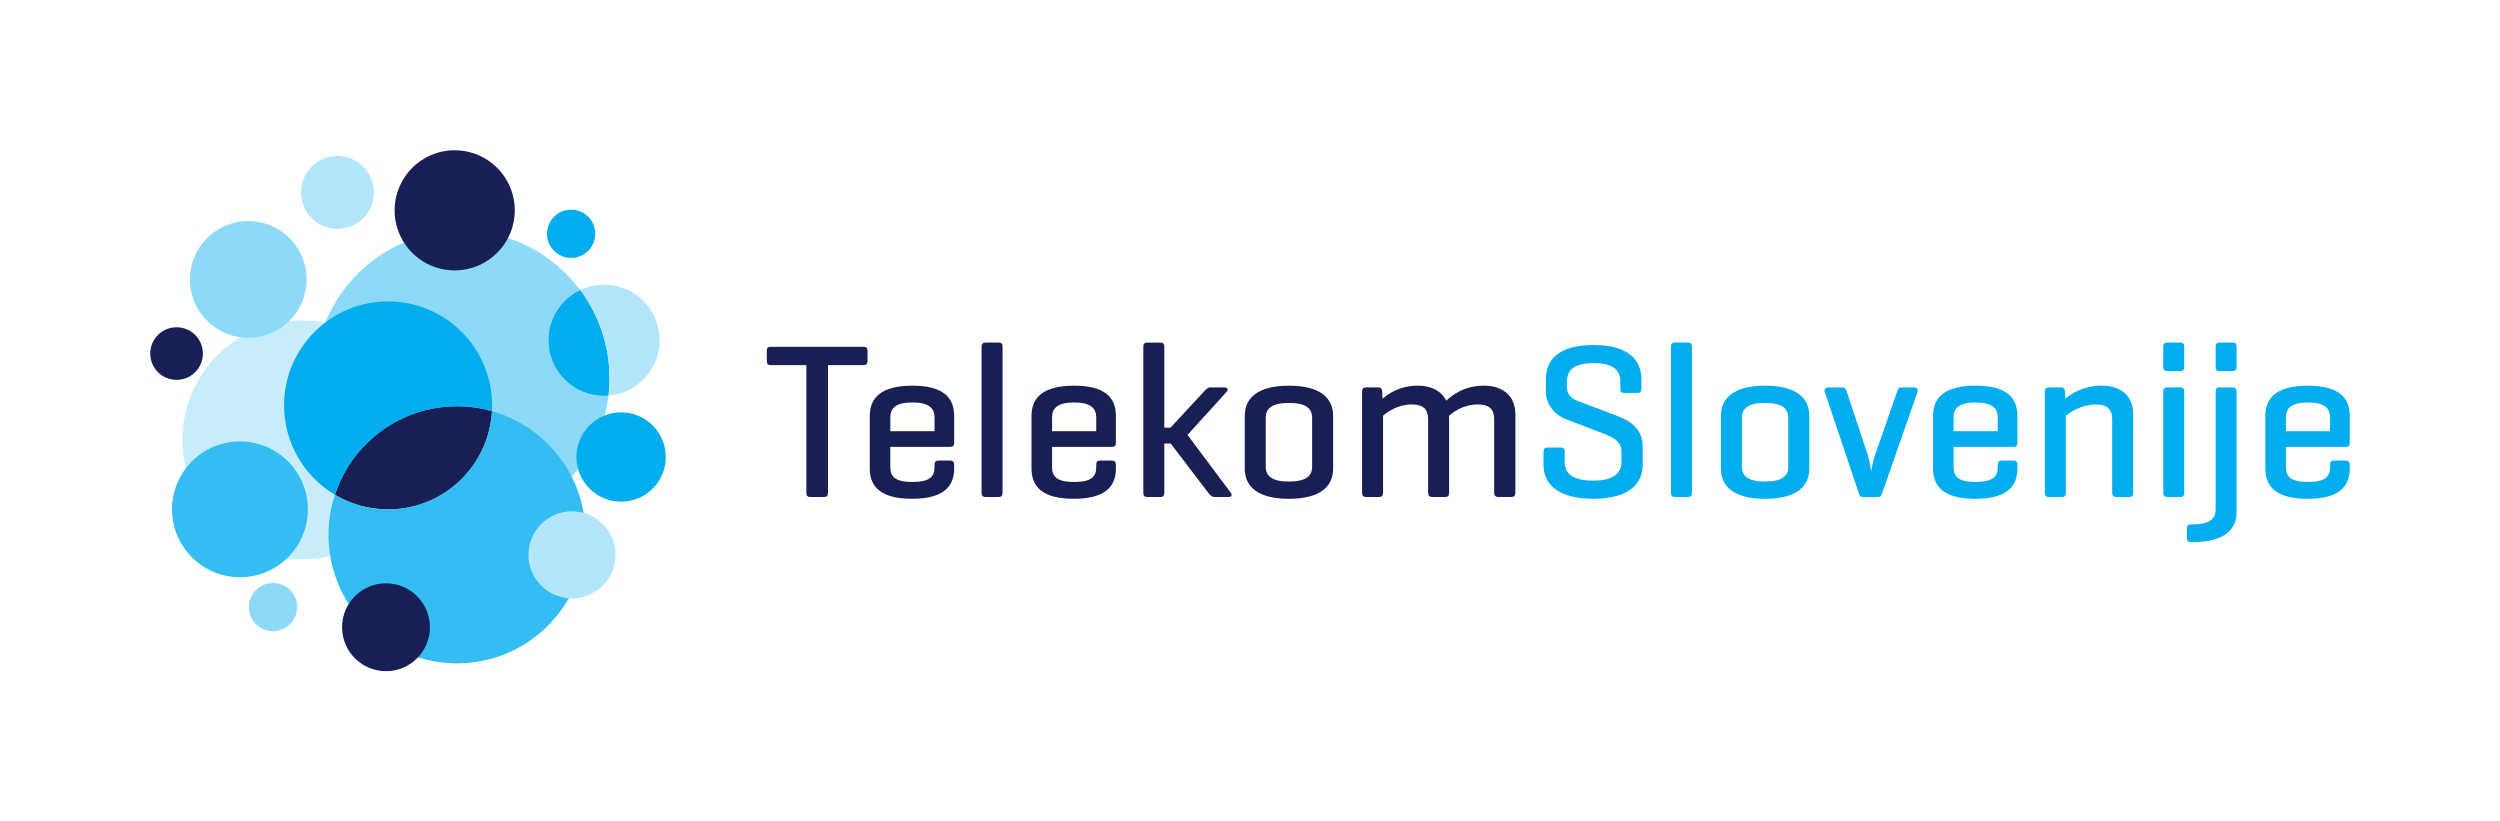 <?xml version="1.0" encoding="UTF-8" standalone="no"?>
<!-- Created with Inkscape (http://www.inkscape.org/) -->

<svg
   version="1.1"
   id="svg1"
   width="860.24"
   height="282.648"
   viewBox="0 0 860.24 282.648"
   sodipodi:docname="telekom.svg.svg"
   inkscape:version="1.4 (e7c3feb100, 2024-10-09)"
   xmlns:inkscape="http://www.inkscape.org/namespaces/inkscape"
   xmlns:sodipodi="http://sodipodi.sourceforge.net/DTD/sodipodi-0.dtd"
   xmlns="http://www.w3.org/2000/svg"
   xmlns:svg="http://www.w3.org/2000/svg">
  <defs
     id="defs1">
    <clipPath
       clipPathUnits="userSpaceOnUse"
       id="clipPath2">
      <path
         d="M 0,211.986 H 645.18 V 0 H 0 Z"
         transform="translate(-198.973,-122.494)"
         id="path2" />
    </clipPath>
    <clipPath
       clipPathUnits="userSpaceOnUse"
       id="clipPath4">
      <path
         d="M 0,211.986 H 645.18 V 0 H 0 Z"
         transform="translate(-229.765,-104.299)"
         id="path4" />
    </clipPath>
    <clipPath
       clipPathUnits="userSpaceOnUse"
       id="clipPath6">
      <path
         d="M 0,211.986 H 645.18 V 0 H 0 Z"
         transform="translate(-258.736,-122.438)"
         id="path6" />
    </clipPath>
    <clipPath
       clipPathUnits="userSpaceOnUse"
       id="clipPath8">
      <path
         d="M 0,211.986 H 645.18 V 0 H 0 Z"
         transform="translate(-271.508,-104.299)"
         id="path8" />
    </clipPath>
    <clipPath
       clipPathUnits="userSpaceOnUse"
       id="clipPath10">
      <path
         d="M 0,211.986 H 645.18 V 0 H 0 Z"
         transform="translate(-306.462,-99.743)"
         id="path10" />
    </clipPath>
    <clipPath
       clipPathUnits="userSpaceOnUse"
       id="clipPath12">
      <path
         d="M 0,211.986 H 645.18 V 0 H 0 Z"
         transform="translate(-338.623,-91.532)"
         id="path12" />
    </clipPath>
    <clipPath
       clipPathUnits="userSpaceOnUse"
       id="clipPath14">
      <path
         d="M 0,211.986 H 645.18 V 0 H 0 Z"
         transform="translate(-352.593,-112.005)"
         id="path14" />
    </clipPath>
    <clipPath
       clipPathUnits="userSpaceOnUse"
       id="clipPath16">
      <path
         d="M 0,211.986 H 645.18 V 0 H 0 Z"
         transform="translate(-418.167,-111.661)"
         id="path16" />
    </clipPath>
    <clipPath
       clipPathUnits="userSpaceOnUse"
       id="clipPath18">
      <path
         d="M 0,211.986 H 645.18 V 0 H 0 Z"
         transform="translate(-436.645,-122.438)"
         id="path18" />
    </clipPath>
    <clipPath
       clipPathUnits="userSpaceOnUse"
       id="clipPath20">
      <path
         d="M 0,211.986 H 645.18 V 0 H 0 Z"
         transform="translate(-461.505,-91.532)"
         id="path20" />
    </clipPath>
    <clipPath
       clipPathUnits="userSpaceOnUse"
       id="clipPath22">
      <path
         d="M 0,211.986 H 645.18 V 0 H 0 Z"
         transform="translate(-484.656,-83.72)"
         id="path22" />
    </clipPath>
    <clipPath
       clipPathUnits="userSpaceOnUse"
       id="clipPath24">
      <path
         d="M 0,211.986 H 645.18 V 0 H 0 Z"
         transform="translate(-504.163,-104.299)"
         id="path24" />
    </clipPath>
    <clipPath
       clipPathUnits="userSpaceOnUse"
       id="clipPath26">
      <path
         d="M 0,211.986 H 645.18 V 0 H 0 Z"
         transform="translate(-528.793,-112.005)"
         id="path26" />
    </clipPath>
    <clipPath
       clipPathUnits="userSpaceOnUse"
       id="clipPath28">
      <path
         d="M 0,211.986 H 645.18 V 0 H 0 Z"
         transform="translate(-563.694,-122.438)"
         id="path28" />
    </clipPath>
    <clipPath
       clipPathUnits="userSpaceOnUse"
       id="clipPath30">
      <path
         d="M 0,211.986 H 645.18 V 0 H 0 Z"
         transform="translate(-577.209,-110.859)"
         id="path30" />
    </clipPath>
    <clipPath
       clipPathUnits="userSpaceOnUse"
       id="clipPath32">
      <path
         d="M 0,211.986 H 645.18 V 0 H 0 Z"
         transform="translate(-589.926,-104.299)"
         id="path32" />
    </clipPath>
    <clipPath
       clipPathUnits="userSpaceOnUse"
       id="clipPath34">
      <path
         d="M 0,211.986 H 645.18 V 0 H 0 Z"
         transform="translate(-47.069,-98.47)"
         id="path34" />
    </clipPath>
    <clipPath
       clipPathUnits="userSpaceOnUse"
       id="clipPath36">
      <path
         d="M 0,211.986 H 645.18 V 0 H 0 Z"
         transform="translate(-81.12,-114.364)"
         id="path36" />
    </clipPath>
    <clipPath
       clipPathUnits="userSpaceOnUse"
       id="clipPath38">
      <path
         d="M 0,211.986 H 645.18 V 0 H 0 Z"
         transform="translate(-141.523,-124.18)"
         id="path38" />
    </clipPath>
    <clipPath
       clipPathUnits="userSpaceOnUse"
       id="clipPath40">
      <path
         d="M 0,211.986 H 645.18 V 0 H 0 Z"
         transform="translate(-149.733,-137.16)"
         id="path40" />
    </clipPath>
    <clipPath
       clipPathUnits="userSpaceOnUse"
       id="clipPath42">
      <path
         d="M 0,211.986 H 645.18 V 0 H 0 Z"
         transform="translate(-132.314,-161.751)"
         id="path42" />
    </clipPath>
    <clipPath
       clipPathUnits="userSpaceOnUse"
       id="clipPath44">
      <path
         d="M 0,211.986 H 645.18 V 0 H 0 Z"
         transform="translate(-44.399,-80.54)"
         id="path44" />
    </clipPath>
    <clipPath
       clipPathUnits="userSpaceOnUse"
       id="clipPath46">
      <path
         d="M 0,211.986 H 645.18 V 0 H 0 Z"
         transform="translate(-77.672,-162.331)"
         id="path46" />
    </clipPath>
    <clipPath
       clipPathUnits="userSpaceOnUse"
       id="clipPath48">
      <path
         d="M 0,211.986 H 645.18 V 0 H 0 Z"
         transform="translate(-141.167,-151.654)"
         id="path48" />
    </clipPath>
    <clipPath
       clipPathUnits="userSpaceOnUse"
       id="clipPath50">
      <path
         d="M 0,211.986 H 645.18 V 0 H 0 Z"
         transform="translate(-49.004,-139.873)"
         id="path50" />
    </clipPath>
    <clipPath
       clipPathUnits="userSpaceOnUse"
       id="clipPath52">
      <path
         d="M 0,211.986 H 645.18 V 0 H 0 Z"
         transform="translate(-38.774,-120.742)"
         id="path52" />
    </clipPath>
    <clipPath
       clipPathUnits="userSpaceOnUse"
       id="clipPath54">
      <path
         d="M 0,211.986 H 645.18 V 0 H 0 Z"
         transform="translate(-126.958,-105.897)"
         id="path54" />
    </clipPath>
    <clipPath
       clipPathUnits="userSpaceOnUse"
       id="clipPath56">
      <path
         d="M 0,211.986 H 645.18 V 0 H 0 Z"
         transform="translate(-84.777,-73.96)"
         id="path56" />
    </clipPath>
    <clipPath
       clipPathUnits="userSpaceOnUse"
       id="clipPath58">
      <path
         d="M 0,211.986 H 645.18 V 0 H 0 Z"
         transform="translate(-73.318,-107.365)"
         id="path58" />
    </clipPath>
    <clipPath
       clipPathUnits="userSpaceOnUse"
       id="clipPath60">
      <path
         d="M 0,211.986 H 645.18 V 0 H 0 Z"
         transform="translate(-88.278,-50.112)"
         id="path60" />
    </clipPath>
    <clipPath
       clipPathUnits="userSpaceOnUse"
       id="clipPath62">
      <path
         d="M 0,211.986 H 645.18 V 0 H 0 Z"
         transform="translate(-136.379,-68.802)"
         id="path62" />
    </clipPath>
    <clipPath
       clipPathUnits="userSpaceOnUse"
       id="clipPath64">
      <path
         d="M 0,211.986 H 645.18 V 0 H 0 Z"
         transform="translate(-148.769,-94.044)"
         id="path64" />
    </clipPath>
    <clipPath
       clipPathUnits="userSpaceOnUse"
       id="clipPath66">
      <path
         d="M 0,211.986 H 645.18 V 0 H 0 Z"
         transform="translate(-64.229,-55.319)"
         id="path66" />
    </clipPath>
  </defs>
  <sodipodi:namedview
     id="namedview1"
     pagecolor="#ffffff"
     bordercolor="#000000"
     borderopacity="0.25"
     inkscape:showpageshadow="2"
     inkscape:pageopacity="0.0"
     inkscape:pagecheckerboard="0"
     inkscape:deskcolor="#d1d1d1"
     inkscape:zoom="0.69749948"
     inkscape:cx="436.55946"
     inkscape:cy="168.45891"
     inkscape:window-width="1920"
     inkscape:window-height="1128"
     inkscape:window-x="0"
     inkscape:window-y="0"
     inkscape:window-maximized="1"
     inkscape:current-layer="layer-MC0">
    <inkscape:page
       x="0"
       y="0"
       inkscape:label="1"
       id="page1"
       width="860.24"
       height="282.648"
       margin="51.699 51.7 51.7 51.699"
       bleed="0" />
  </sodipodi:namedview>
  <g
     id="layer-MC0"
     inkscape:groupmode="layer"
     inkscape:label="Layer 1">
    <path
       id="path1"
       d="m 0,0 c -0.8,0 -1.084,-0.282 -1.084,-1.082 v -2.566 c 0,-0.8 0.284,-1.083 1.084,-1.083 h 9.124 v -32.9 c 0,-0.801 0.285,-1.143 1.024,-1.143 h 3.537 c 0.744,0 1.028,0.342 1.028,1.143 v 32.9 h 9.123 c 0.744,0 1.085,0.283 1.085,1.083 v 2.566 C 24.921,-0.282 24.58,0 23.836,0 Z"
       style="fill:#181f55;fill-opacity:1;fill-rule:nonzero;stroke:none"
       transform="matrix(1.333,0,0,-1.333,265.297,119.323)"
       clip-path="url(#clipPath2)" />
    <path
       id="path3"
       d="M 0,0 C 0,2.282 1.37,3.827 5.705,3.827 9.982,3.827 11.409,2.282 11.409,0 V -3.589 H 0 Z m 16.481,0.345 c 0,4.676 -2.737,7.813 -10.776,7.813 -8.099,0 -11.006,-3.137 -11.006,-7.813 v -13.569 c 0,-4.678 2.79,-7.815 10.892,-7.815 8.092,0 10.89,3.137 10.89,7.815 v 0.969 c 0,0.742 -0.344,1.084 -1.085,1.084 h -2.907 c -0.8,0 -1.08,-0.342 -1.08,-1.084 v -0.625 c 0,-2.342 -1.143,-3.825 -5.704,-3.825 -4.567,0 -5.705,1.483 -5.705,3.825 v 5.242 h 15.509 c 0.688,0 0.972,0.346 0.972,1.027 z"
       style="fill:#181f55;fill-opacity:1;fill-rule:nonzero;stroke:none"
       transform="matrix(1.333,0,0,-1.333,306.353,143.582)"
       clip-path="url(#clipPath4)" />
    <path
       id="path5"
       d="M 0,0 C 0,0.798 -0.287,1.143 -1.032,1.143 H -4.337 C -5.135,1.143 -5.423,0.798 -5.423,0 v -37.573 c 0,-0.805 0.288,-1.145 1.086,-1.145 h 3.305 c 0.745,0 1.032,0.34 1.032,1.145 z"
       style="fill:#181f55;fill-opacity:1;fill-rule:nonzero;stroke:none"
       transform="matrix(1.333,0,0,-1.333,344.982,119.398)"
       clip-path="url(#clipPath6)" />
    <path
       id="path7"
       d="m 0,0 c 0,2.282 1.368,3.827 5.704,3.827 4.277,0 5.7,-1.545 5.7,-3.827 V -3.589 H 0 Z m 16.48,0.345 c 0,4.676 -2.739,7.813 -10.776,7.813 -8.097,0 -11.011,-3.137 -11.011,-7.813 v -13.569 c 0,-4.678 2.796,-7.815 10.895,-7.815 8.099,0 10.892,3.137 10.892,7.815 v 0.969 c 0,0.742 -0.343,1.084 -1.085,1.084 h -2.909 c -0.797,0 -1.082,-0.342 -1.082,-1.084 v -0.625 c 0,-2.342 -1.143,-3.825 -5.7,-3.825 -4.559,0 -5.704,1.483 -5.704,3.825 v 5.242 h 15.51 c 0.68,0 0.97,0.346 0.97,1.027 z"
       style="fill:#181f55;fill-opacity:1;fill-rule:nonzero;stroke:none"
       transform="matrix(1.333,0,0,-1.333,362.01,143.582)"
       clip-path="url(#clipPath8)" />
    <path
       id="path9"
       d="m 0,0 10.092,11.118 c 0.515,0.511 0.287,1.144 -0.512,1.144 H 5.986 c -0.797,0 -1.31,-0.58 -1.768,-1.09 L -4.39,1.879 H -5.988 V 22.75 c 0,0.742 -0.287,1.087 -1.026,1.087 h -3.362 c -0.746,0 -1.029,-0.345 -1.029,-1.087 v -37.691 c 0,-0.741 0.283,-1.082 1.029,-1.082 h 3.362 c 0.739,0 1.026,0.341 1.026,1.082 v 12.714 h 1.653 l 9.698,-12.714 c 0.456,-0.571 0.851,-1.082 1.654,-1.082 h 3.648 c 0.739,0 0.912,0.568 0.51,1.082 z"
       style="fill:#181f55;fill-opacity:1;fill-rule:nonzero;stroke:none"
       transform="matrix(1.333,0,0,-1.333,408.617,149.657)"
       clip-path="url(#clipPath10)" />
    <path
       id="path11"
       d="m 0,0 c 0,-2.455 -1.709,-3.822 -5.986,-3.822 -4.278,0 -5.988,1.367 -5.988,3.822 v 12.657 c 0,2.449 1.71,3.821 5.988,3.821 4.277,0 5.986,-1.372 5.986,-3.821 z m -17.389,-0.457 c 0,-4.678 3.361,-7.816 11.403,-7.816 8.036,0 11.407,3.138 11.407,7.816 v 13.566 c 0,4.679 -3.371,7.814 -11.407,7.814 -8.042,0 -11.403,-3.135 -11.403,-7.814 z"
       style="fill:#181f55;fill-opacity:1;fill-rule:nonzero;stroke:none"
       transform="matrix(1.333,0,0,-1.333,451.497,160.605)"
       clip-path="url(#clipPath12)" />
    <path
       id="path13"
       d="m 0,0 c -0.799,0 -1.082,-0.344 -1.082,-1.09 v -26.051 c 0,-0.802 0.283,-1.144 1.082,-1.144 h 3.313 c 0.737,0 1.025,0.342 1.025,1.144 V -7.3 c 1.136,0.967 3.76,2.902 7.407,2.902 3.134,0 4.22,-1.421 4.22,-3.763 v -18.98 c 0,-0.802 0.346,-1.144 1.084,-1.144 h 3.31 c 0.741,0 1.026,0.342 1.026,1.144 V -8.1 c 0,0.232 0,0.511 -0.055,0.739 1.079,0.97 3.703,2.963 7.465,2.963 3.14,0 4.225,-1.421 4.225,-3.763 v -18.98 c 0,-0.802 0.343,-1.144 1.135,-1.144 h 3.255 c 0.74,0 1.08,0.342 1.08,1.144 v 20.295 c 0,4.219 -2.793,7.299 -8.094,7.299 -5.419,0 -8.384,-2.678 -9.753,-3.875 -1.135,2.332 -3.594,3.875 -7.298,3.875 -4.732,0 -7.581,-2.054 -9.128,-3.362 L 4.104,-1.09 C 4.05,-0.344 3.822,0 3.023,0 Z"
       style="fill:#181f55;fill-opacity:1;fill-rule:nonzero;stroke:none"
       transform="matrix(1.333,0,0,-1.333,470.124,133.308)"
       clip-path="url(#clipPath14)" />
    <path
       id="path15"
       d="m 0,0 c 0,-0.746 0.234,-1.084 1.03,-1.084 h 3.362 c 0.742,0 1.032,0.338 1.032,1.084 v 2.51 c 0,4.675 -3.083,8.781 -12.38,8.781 -9.292,0 -12.261,-4.106 -12.261,-8.781 v -3.256 c 0,-3.532 2.569,-6.097 5.079,-7.069 l 9.635,-3.706 c 2.229,-0.854 4.79,-1.824 4.79,-4.674 v -2.68 c 0,-3.08 -2.223,-4.849 -7.357,-4.849 -5.132,0 -7.297,1.769 -7.297,4.849 v 2.567 c 0,0.799 -0.284,1.139 -1.028,1.139 h -3.364 c -0.739,0 -1.077,-0.34 -1.077,-1.139 v -3.309 c 0,-4.675 3.304,-8.783 12.829,-8.783 9.521,0 12.771,4.108 12.771,8.783 v 4.733 c 0,4.217 -2.857,6.444 -6.273,7.758 l -10.378,3.932 c -1.201,0.453 -2.908,1.195 -2.908,3.82 v 1.141 c 0,3.08 1.878,4.844 6.9,4.844 C -1.877,6.611 0,4.847 0,1.767 Z"
       style="fill:#00adef;fill-opacity:1;fill-rule:nonzero;stroke:none"
       transform="matrix(1.333,0,0,-1.333,557.556,133.767)"
       clip-path="url(#clipPath16)" />
    <path
       id="path17"
       d="M 0,0 C 0,0.798 -0.286,1.143 -1.026,1.143 H -4.331 C -5.13,1.143 -5.415,0.798 -5.415,0 v -37.573 c 0,-0.805 0.285,-1.145 1.084,-1.145 h 3.305 c 0.74,0 1.026,0.34 1.026,1.145 z"
       style="fill:#00adef;fill-opacity:1;fill-rule:nonzero;stroke:none"
       transform="matrix(1.333,0,0,-1.333,582.193,119.398)"
       clip-path="url(#clipPath18)" />
    <path
       id="path19"
       d="m 0,0 c 0,-2.455 -1.705,-3.822 -5.985,-3.822 -4.274,0 -5.989,1.367 -5.989,3.822 v 12.657 c 0,2.449 1.715,3.821 5.989,3.821 4.28,0 5.985,-1.372 5.985,-3.821 z m -17.389,-0.457 c 0,-4.678 3.369,-7.816 11.404,-7.816 8.043,0 11.407,3.138 11.407,7.816 v 13.566 c 0,4.679 -3.364,7.814 -11.407,7.814 -8.035,0 -11.404,-3.135 -11.404,-7.814 z"
       style="fill:#00adef;fill-opacity:1;fill-rule:nonzero;stroke:none"
       transform="matrix(1.333,0,0,-1.333,615.34,160.605)"
       clip-path="url(#clipPath20)" />
    <path
       id="path21"
       d="m 0,0 c 0.687,0 0.86,0.281 1.084,1.023 l 9.123,26.116 c 0.231,0.743 -0.226,1.146 -0.966,1.146 H 6.103 c -0.738,0 -0.972,-0.457 -1.196,-1.146 L -0.794,10.717 c -0.514,-1.363 -0.913,-3.762 -0.971,-4.16 -0.058,0.398 -0.341,2.619 -0.86,4.218 l -5.414,16.364 c -0.231,0.689 -0.513,1.146 -1.249,1.146 h -3.484 c -0.738,0 -1.195,-0.403 -0.968,-1.146 L -4.959,1.023 C -4.73,0.281 -4.562,0 -3.819,0 Z"
       style="fill:#00adef;fill-opacity:1;fill-rule:nonzero;stroke:none"
       transform="matrix(1.333,0,0,-1.333,646.208,171.022)"
       clip-path="url(#clipPath22)" />
    <path
       id="path23"
       d="M 0,0 C 0,2.282 1.369,3.827 5.702,3.827 9.98,3.827 11.405,2.282 11.405,0 V -3.589 H 0 Z m 16.479,0.344 c 0,4.677 -2.737,7.814 -10.777,7.814 -8.098,0 -11.004,-3.137 -11.004,-7.814 v -13.568 c 0,-4.678 2.79,-7.815 10.889,-7.815 8.099,0 10.892,3.137 10.892,7.815 v 0.969 c 0,0.742 -0.345,1.084 -1.084,1.084 h -2.911 c -0.797,0 -1.079,-0.342 -1.079,-1.084 v -0.625 c 0,-2.342 -1.145,-3.825 -5.703,-3.825 C 1.14,-16.705 0,-15.222 0,-12.88 v 5.242 h 15.506 c 0.688,0 0.973,0.346 0.973,1.027 z"
       style="fill:#00adef;fill-opacity:1;fill-rule:nonzero;stroke:none"
       transform="matrix(1.333,0,0,-1.333,672.217,143.582)"
       clip-path="url(#clipPath24)" />
    <path
       id="path25"
       d="m 0,0 c -0.798,0 -1.084,-0.344 -1.084,-1.09 v -26.051 c 0,-0.802 0.286,-1.144 1.084,-1.144 h 3.308 c 0.743,0 1.028,0.342 1.028,1.144 V -7.3 c 1.251,0.967 4.105,2.902 7.756,2.902 3.135,0 4.218,-1.422 4.218,-3.763 v -18.98 c 0,-0.802 0.343,-1.144 1.082,-1.144 h 3.31 c 0.744,0 1.024,0.342 1.024,1.144 v 20.295 c 0,4.219 -2.733,7.299 -8.04,7.299 -4.735,0 -7.87,-2 -9.465,-3.362 L 4.111,-1.09 C 4.051,-0.344 3.821,0 3.024,0 Z"
       style="fill:#00adef;fill-opacity:1;fill-rule:nonzero;stroke:none"
       transform="matrix(1.333,0,0,-1.333,705.057,133.308)"
       clip-path="url(#clipPath26)" />
    <path
       id="path27"
       d="m 0,0 c 0,0.798 -0.287,1.142 -1.03,1.142 h -3.301 c -0.801,0 -1.09,-0.344 -1.09,-1.142 v -5.132 c 0,-0.74 0.289,-1.083 1.09,-1.083 h 3.301 c 0.743,0 1.03,0.343 1.03,1.083 z m 0,-11.577 c 0,0.8 -0.287,1.144 -1.03,1.144 h -3.301 c -0.801,0 -1.09,-0.344 -1.09,-1.144 v -25.996 c 0,-0.805 0.289,-1.145 1.09,-1.145 h 3.301 c 0.743,0 1.03,0.34 1.03,1.145 z"
       style="fill:#00adef;fill-opacity:1;fill-rule:nonzero;stroke:none"
       transform="matrix(1.333,0,0,-1.333,751.592,119.398)"
       clip-path="url(#clipPath28)" />
    <path
       id="path29"
       d="M 0,0 C 0,0.802 -0.347,1.146 -1.084,1.146 H -4.391 C -5.189,1.146 -5.419,0.802 -5.419,0 v -30.395 c 0,-2.393 -1.595,-3.814 -5.871,-3.814 h -0.456 c -0.743,0 -1.088,-0.348 -1.088,-1.084 v -2.399 c 0,-0.797 0.345,-1.084 1.088,-1.084 h 0.456 c 8.042,0 11.29,3.139 11.29,7.813 z m 0,11.576 c 0,0.798 -0.285,1.143 -1.027,1.143 h -3.364 c -0.74,0 -1.028,-0.345 -1.028,-1.143 v -5.13 c 0,-0.742 0.288,-1.084 1.028,-1.084 h 3.364 C -0.285,5.362 0,5.704 0,6.446 Z"
       style="fill:#00adef;fill-opacity:1;fill-rule:nonzero;stroke:none"
       transform="matrix(1.333,0,0,-1.333,769.612,134.836)"
       clip-path="url(#clipPath30)" />
    <path
       id="path31"
       d="M 0,0 C 0,2.282 1.368,3.827 5.699,3.827 9.977,3.827 11.402,2.282 11.402,0 V -3.589 H 0 Z m 16.479,0.344 c 0,4.677 -2.736,7.814 -10.78,7.814 -8.101,0 -11.006,-3.137 -11.006,-7.814 v -13.568 c 0,-4.678 2.797,-7.815 10.896,-7.815 8.098,0 10.89,3.137 10.89,7.815 v 0.969 c 0,0.742 -0.342,1.084 -1.083,1.084 h -2.91 c -0.805,0 -1.084,-0.342 -1.084,-1.084 v -0.625 c 0,-2.342 -1.141,-3.825 -5.703,-3.825 C 1.14,-16.705 0,-15.222 0,-12.88 v 5.242 h 15.51 c 0.68,0 0.969,0.346 0.969,1.027 z"
       style="fill:#00adef;fill-opacity:1;fill-rule:nonzero;stroke:none"
       transform="matrix(1.333,0,0,-1.333,786.568,143.582)"
       clip-path="url(#clipPath32)" />
    <path
       id="path33"
       d="M 0,0 C 0,17.026 13.803,30.828 30.83,30.828 47.856,30.828 61.66,17.026 61.66,0 61.66,-17.027 47.856,-30.83 30.83,-30.83 13.803,-30.83 0,-17.027 0,0"
       style="fill:#c7edfb;fill-opacity:1;fill-rule:nonzero;stroke:none"
       transform="matrix(1.333,0,0,-1.333,62.758,151.355)"
       clip-path="url(#clipPath34)" />
    <path
       id="path35"
       d="m 0,0 c 0,21.038 17.055,38.091 38.092,38.091 12.489,0 23.575,-6.009 30.521,-15.295 -4.854,-2.304 -8.21,-7.25 -8.21,-12.98 0,-7.932 6.43,-14.36 14.361,-14.36 0.39,0 0.776,0.015 1.158,0.046 C 73.696,-23.416 57.608,-38.091 38.092,-38.091 17.055,-38.091 0,-21.039 0,0"
       style="fill:#8cdaf8;fill-opacity:1;fill-rule:nonzero;stroke:none"
       transform="matrix(1.333,0,0,-1.333,108.16,130.163)"
       clip-path="url(#clipPath36)" />
    <path
       id="path37"
       d="m 0,0 c 0,5.73 3.355,10.676 8.209,12.98 4.756,-6.356 7.572,-14.248 7.572,-22.796 0,-1.522 -0.089,-3.023 -0.262,-4.498 C 15.136,-14.345 14.75,-14.36 14.361,-14.36 6.43,-14.36 0,-7.932 0,0"
       style="fill:#00adef;fill-opacity:1;fill-rule:nonzero;stroke:none"
       transform="matrix(1.333,0,0,-1.333,188.698,117.075)"
       clip-path="url(#clipPath38)" />
    <path
       id="path39"
       d="m 0,0 c 1.865,0.885 3.95,1.38 6.151,1.38 7.932,0 14.361,-6.43 14.361,-14.36 0,-7.542 -5.813,-13.726 -13.203,-14.314 0.173,1.474 0.262,2.976 0.262,4.498 C 7.571,-14.249 4.755,-6.357 0,0"
       style="fill:#b3e6fa;fill-opacity:1;fill-rule:nonzero;stroke:none"
       transform="matrix(1.333,0,0,-1.333,199.644,99.768)"
       clip-path="url(#clipPath40)" />
    <path
       id="path41"
       d="m 0,0 c 0.348,-1.291 0.533,-2.647 0.533,-4.048 0,-8.565 -6.943,-15.508 -15.508,-15.508 -5.924,0 -11.073,3.323 -13.684,8.206 -1.164,2.176 -1.823,4.662 -1.823,7.302 0,8.565 6.943,15.508 15.507,15.508 C -7.81,11.46 -1.78,6.602 0,0"
       style="fill:#181f55;fill-opacity:1;fill-rule:nonzero;stroke:none"
       transform="matrix(1.333,0,0,-1.333,176.419,66.98)"
       clip-path="url(#clipPath42)" />
    <path
       id="path43"
       d="m 0,0 c 0,9.68 7.847,17.527 17.528,17.527 9.68,0 17.528,-7.847 17.528,-17.527 0,-9.68 -7.848,-17.527 -17.528,-17.527 C 7.847,-17.527 0,-9.68 0,0"
       style="fill:#33bdf2;fill-opacity:1;fill-rule:nonzero;stroke:none"
       transform="matrix(1.333,0,0,-1.333,59.199,175.261)"
       clip-path="url(#clipPath44)" />
    <path
       id="path45"
       d="m 0,0 c 0,5.198 4.214,9.412 9.412,9.412 5.198,0 9.412,-4.214 9.412,-9.412 0,-5.198 -4.214,-9.412 -9.412,-9.412 C 4.214,-9.412 0,-5.198 0,0"
       style="fill:#b3e6fa;fill-opacity:1;fill-rule:nonzero;stroke:none"
       transform="matrix(1.333,0,0,-1.333,103.563,66.207)"
       clip-path="url(#clipPath46)" />
    <path
       id="path47"
       d="m 0,0 c 0,3.439 2.789,6.228 6.229,6.228 3.438,0 6.227,-2.789 6.227,-6.228 0,-3.439 -2.789,-6.228 -6.227,-6.228 C 2.789,-6.228 0,-3.439 0,0"
       style="fill:#00adef;fill-opacity:1;fill-rule:nonzero;stroke:none"
       transform="matrix(1.333,0,0,-1.333,188.222,80.443)"
       clip-path="url(#clipPath48)" />
    <path
       id="path49"
       d="m 0,0 c 0,8.324 6.747,15.072 15.071,15.072 8.324,0 15.071,-6.748 15.071,-15.072 0,-8.324 -6.747,-15.071 -15.071,-15.071 C 6.747,-15.071 0,-8.324 0,0"
       style="fill:#8cdaf8;fill-opacity:1;fill-rule:nonzero;stroke:none"
       transform="matrix(1.333,0,0,-1.333,65.339,96.151)"
       clip-path="url(#clipPath50)" />
    <path
       id="path51"
       d="m 0,0 c 0,3.751 3.042,6.793 6.794,6.793 3.752,0 6.794,-3.042 6.794,-6.793 0,-3.753 -3.042,-6.794 -6.794,-6.794 C 3.042,-6.794 0,-3.753 0,0"
       style="fill:#181f55;fill-opacity:1;fill-rule:nonzero;stroke:none"
       transform="matrix(1.333,0,0,-1.333,51.699,121.658)"
       clip-path="url(#clipPath52)" />
    <path
       id="path53"
       d="m 0,0 c -0.762,-14.14 -12.469,-25.371 -26.799,-25.371 -5.021,0 -9.719,1.377 -13.738,3.776 4.346,13.258 16.821,22.832 31.531,22.832 C -5.884,1.237 -2.864,0.805 0,0"
       style="fill:#181f55;fill-opacity:1;fill-rule:nonzero;stroke:none"
       transform="matrix(1.333,0,0,-1.333,169.277,141.452)"
       clip-path="url(#clipPath54)" />
    <path
       id="path55"
       d="m 0,0 c 0,3.611 0.577,7.088 1.644,10.342 4.019,-2.399 8.717,-3.776 13.737,-3.776 14.33,0 26.037,11.231 26.8,25.371 C 56.127,28.012 66.35,15.199 66.35,0 66.35,-18.322 51.497,-33.176 33.175,-33.176 14.852,-33.176 0,-18.322 0,0"
       style="fill:#33bdf2;fill-opacity:1;fill-rule:nonzero;stroke:none"
       transform="matrix(1.333,0,0,-1.333,113.036,184.035)"
       clip-path="url(#clipPath56)" />
    <path
       id="path57"
       d="m 0,0 c 0,14.824 12.017,26.84 26.84,26.84 14.823,0 26.84,-12.016 26.84,-26.84 0,-0.493 -0.013,-0.982 -0.04,-1.468 -2.864,0.805 -5.885,1.237 -9.006,1.237 -14.711,0 -27.185,-9.574 -31.531,-22.832 C 5.255,-18.379 0,-9.801 0,0"
       style="fill:#00adef;fill-opacity:1;fill-rule:nonzero;stroke:none"
       transform="matrix(1.333,0,0,-1.333,97.757,139.495)"
       clip-path="url(#clipPath58)" />
    <path
       id="path59"
       d="M 0,0 C 0,6.262 5.076,11.338 11.338,11.338 17.6,11.338 22.676,6.262 22.676,0 22.676,-6.262 17.6,-11.338 11.338,-11.338 5.076,-11.338 0,-6.262 0,0"
       style="fill:#181f55;fill-opacity:1;fill-rule:nonzero;stroke:none"
       transform="matrix(1.333,0,0,-1.333,117.704,215.832)"
       clip-path="url(#clipPath60)" />
    <path
       id="path61"
       d="m 0,0 c 0,6.207 5.032,11.24 11.241,11.24 6.208,0 11.24,-5.033 11.24,-11.24 0,-6.211 -5.032,-11.242 -11.24,-11.242 C 5.032,-11.242 0,-6.211 0,0"
       style="fill:#b3e6fa;fill-opacity:1;fill-rule:nonzero;stroke:none"
       transform="matrix(1.333,0,0,-1.333,181.839,190.912)"
       clip-path="url(#clipPath62)" />
    <path
       id="path63"
       d="m 0,0 c 0,6.367 5.16,11.528 11.527,11.528 6.366,0 11.526,-5.161 11.526,-11.528 0,-6.365 -5.16,-11.525 -11.526,-11.525 C 5.16,-11.525 0,-6.365 0,0"
       style="fill:#00adef;fill-opacity:1;fill-rule:nonzero;stroke:none"
       transform="matrix(1.333,0,0,-1.333,198.359,157.256)"
       clip-path="url(#clipPath64)" />
    <path
       id="path65"
       d="m 0,0 c 0,3.441 2.788,6.229 6.227,6.229 3.44,0 6.228,-2.788 6.228,-6.229 0,-3.439 -2.788,-6.229 -6.228,-6.229 C 2.788,-6.229 0,-3.439 0,0"
       style="fill:#8cdaf8;fill-opacity:1;fill-rule:nonzero;stroke:none"
       transform="matrix(1.333,0,0,-1.333,85.639,208.889)"
       clip-path="url(#clipPath66)" />
  </g>
</svg>
